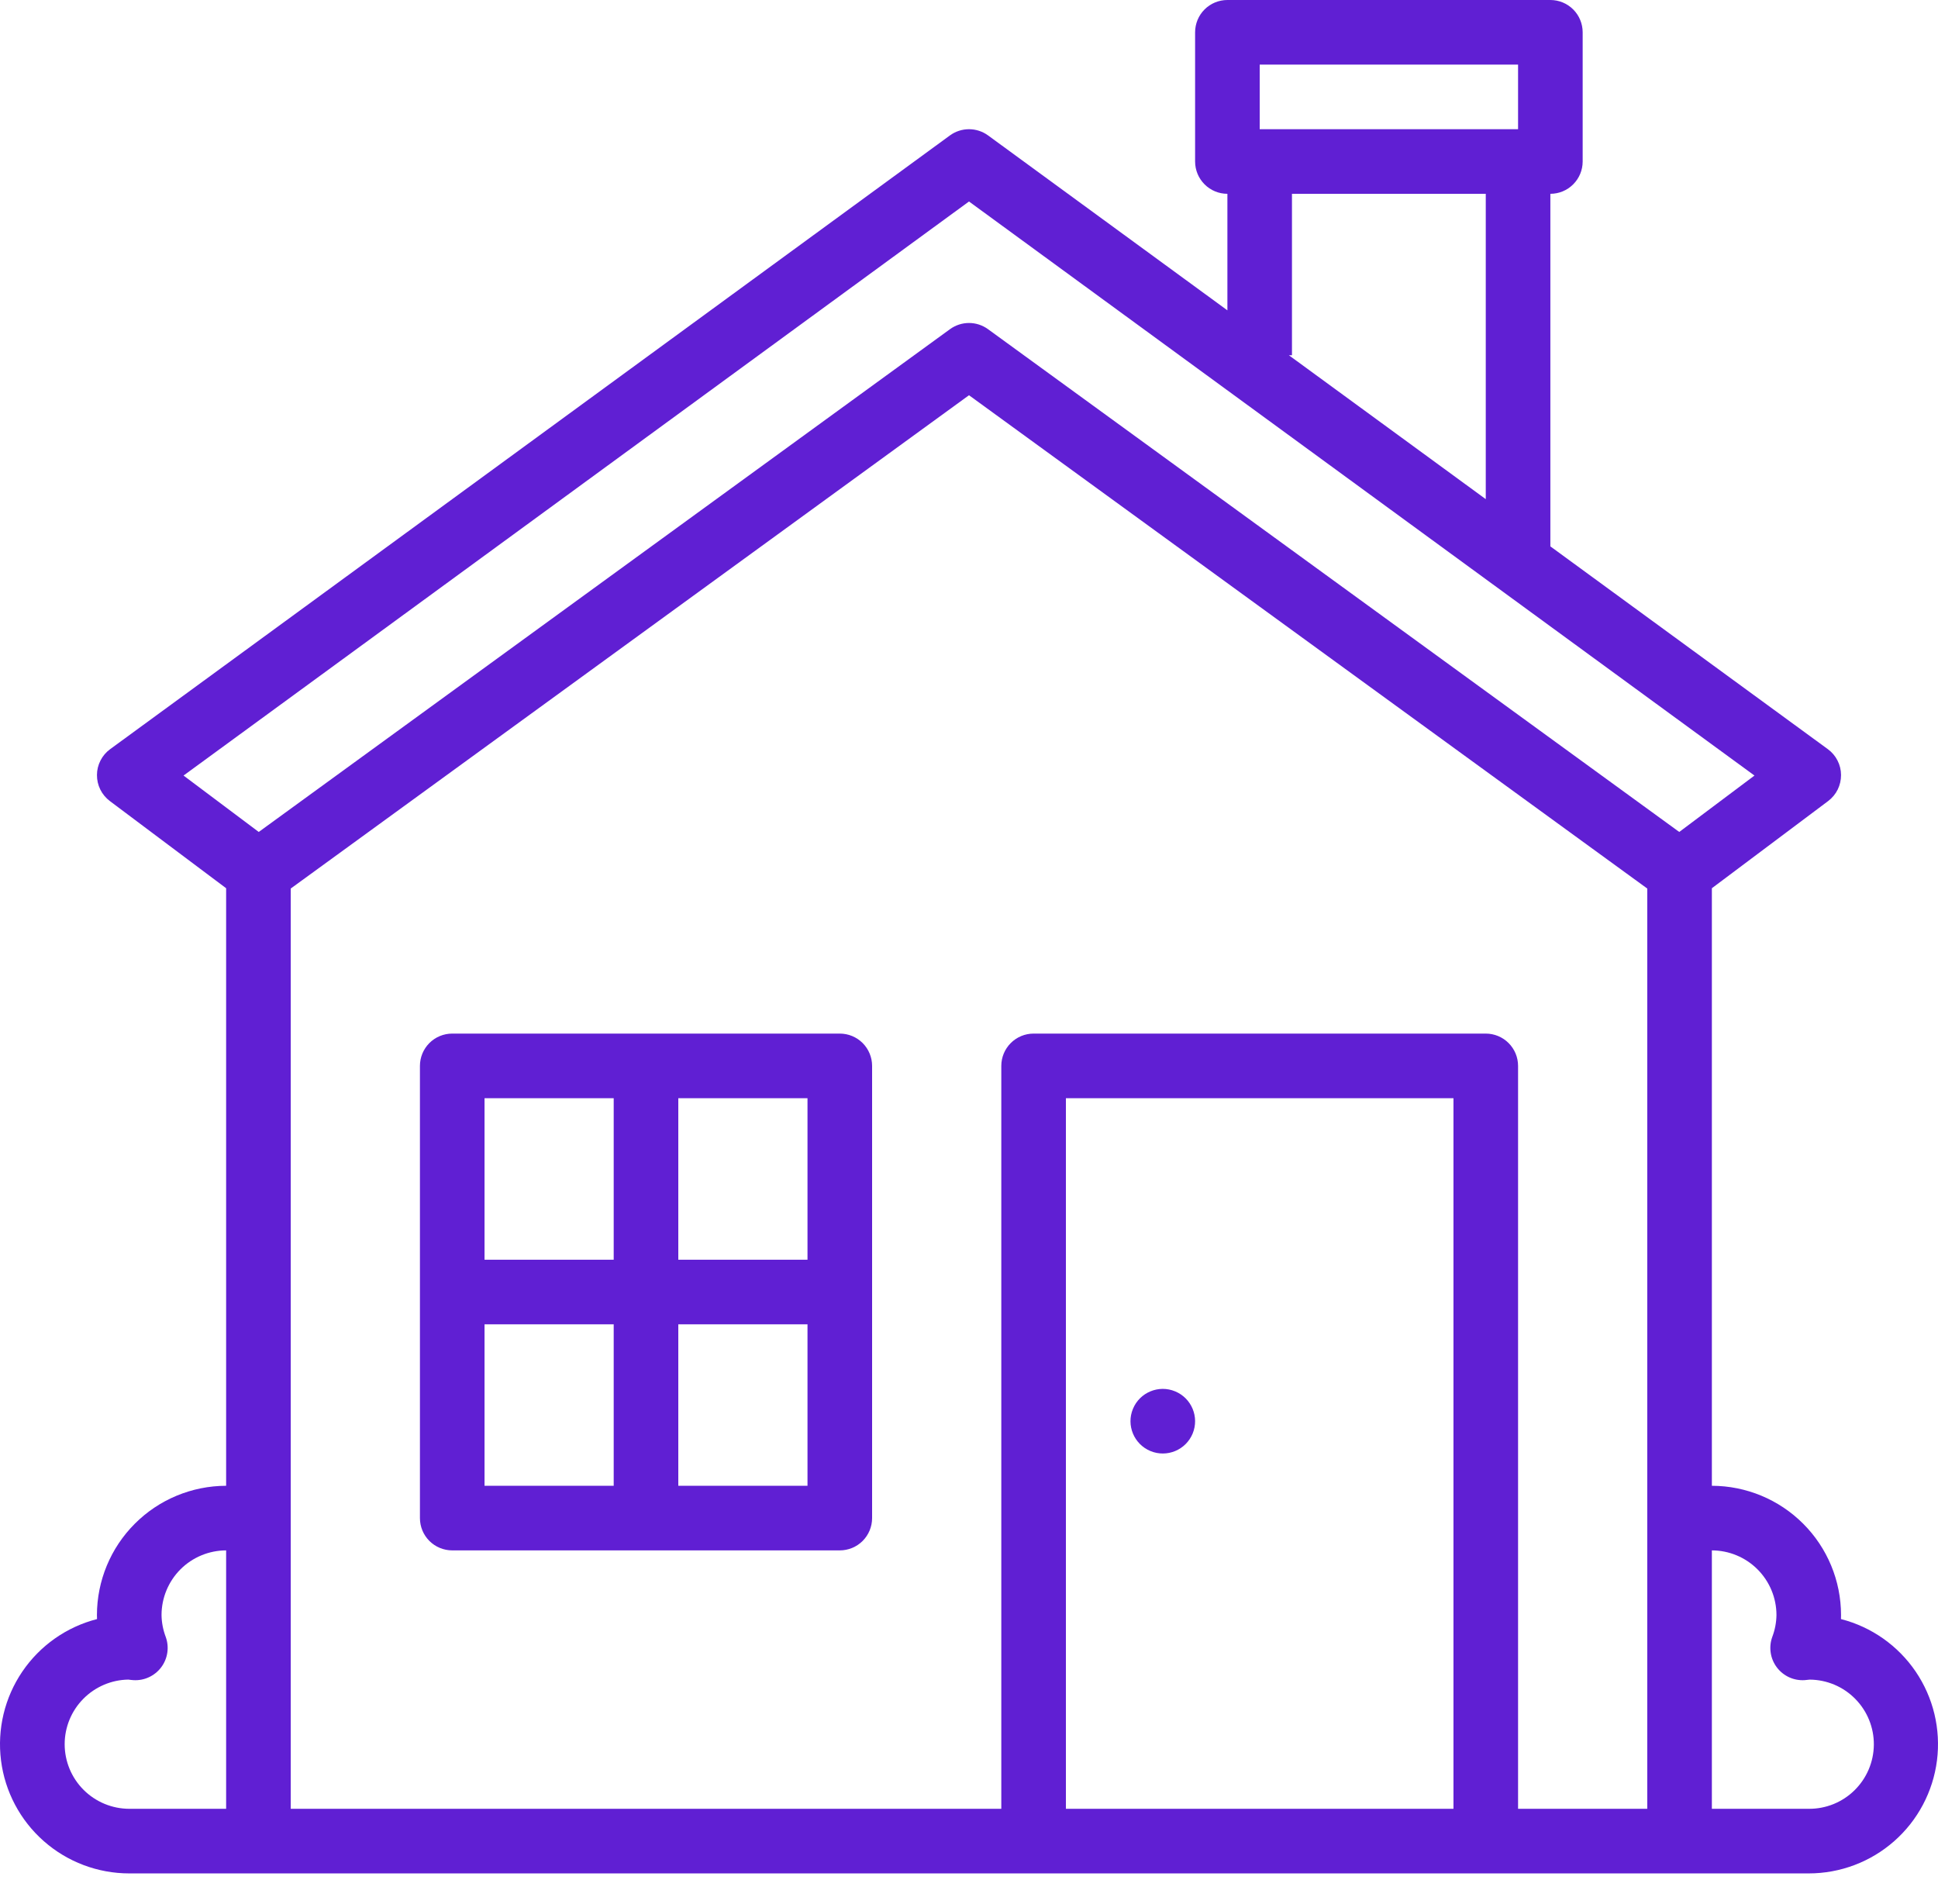 <svg width="57" height="56" viewBox="0 0 57 56" fill="none" xmlns="http://www.w3.org/2000/svg">
<path d="M54.146 47.617C54.148 47.577 54.148 47.537 54.148 47.497C54.147 46.49 53.747 45.524 53.034 44.812C52.322 44.099 51.356 43.699 50.349 43.697V26.123L53.769 23.559C53.887 23.47 53.984 23.354 54.05 23.221C54.115 23.088 54.149 22.941 54.148 22.793C54.148 22.644 54.112 22.498 54.044 22.366C53.977 22.234 53.879 22.119 53.759 22.032L45.599 16.069V5.7C45.851 5.7 46.093 5.6 46.271 5.421C46.449 5.243 46.549 5.002 46.549 4.75V0.95C46.549 0.698 46.449 0.456 46.271 0.278C46.093 0.1 45.851 0 45.599 0H36.1C35.848 0 35.606 0.1 35.428 0.278C35.25 0.456 35.15 0.698 35.15 0.95V4.75C35.15 5.002 35.25 5.243 35.428 5.421C35.606 5.6 35.848 5.7 36.1 5.7V9.127L29.061 3.983C28.898 3.864 28.701 3.8 28.5 3.8C28.299 3.8 28.102 3.864 27.939 3.983L3.241 22.032C3.121 22.119 3.023 22.234 2.956 22.366C2.888 22.498 2.852 22.644 2.852 22.793C2.851 22.941 2.884 23.088 2.95 23.221C3.016 23.354 3.113 23.47 3.231 23.559L6.651 26.123V43.697C5.644 43.699 4.678 44.099 3.966 44.812C3.253 45.524 2.853 46.49 2.851 47.497C2.851 47.537 2.852 47.577 2.854 47.617C1.957 47.847 1.176 48.397 0.656 49.162C0.136 49.928 -0.086 50.857 0.03 51.775C0.146 52.693 0.594 53.537 1.288 54.148C1.982 54.76 2.876 55.097 3.801 55.097H53.199C54.124 55.097 55.018 54.76 55.712 54.148C56.406 53.537 56.853 52.693 56.97 51.775C57.086 50.857 56.864 49.928 56.344 49.162C55.824 48.397 55.043 47.847 54.146 47.617ZM37.05 1.9H44.649V3.8H37.05V1.9ZM37.999 10.449V5.7H43.699V14.68L37.91 10.449H37.999ZM28.5 5.926L51.602 22.809L49.39 24.468L29.059 9.681C28.896 9.563 28.701 9.499 28.5 9.499C28.299 9.499 28.104 9.563 27.941 9.681L7.61 24.468L5.398 22.809L28.5 5.926ZM1.902 51.297C1.902 50.798 2.098 50.32 2.449 49.964C2.799 49.609 3.274 49.405 3.773 49.397H3.775C3.824 49.404 3.872 49.41 3.922 49.413C4.079 49.423 4.237 49.394 4.38 49.327C4.523 49.261 4.648 49.16 4.742 49.034C4.837 48.908 4.898 48.76 4.921 48.604C4.944 48.448 4.928 48.289 4.874 48.141C4.796 47.935 4.754 47.717 4.751 47.497C4.752 46.994 4.952 46.511 5.308 46.154C5.665 45.798 6.148 45.598 6.651 45.597V53.197H3.801C3.298 53.196 2.815 52.996 2.459 52.64C2.102 52.284 1.902 51.801 1.902 51.297ZM42.749 53.197H31.35V32.298H42.749V53.197ZM44.649 53.197V31.348C44.649 31.096 44.549 30.855 44.371 30.677C44.193 30.498 43.951 30.398 43.699 30.398H30.4C30.148 30.398 29.906 30.498 29.728 30.677C29.55 30.855 29.45 31.096 29.45 31.348V53.197H8.551V26.132L28.5 11.624L48.449 26.132V53.197H44.649ZM53.199 53.197H50.349V45.597C50.852 45.598 51.335 45.798 51.691 46.154C52.048 46.511 52.248 46.994 52.249 47.497C52.246 47.717 52.204 47.935 52.126 48.141C52.072 48.289 52.056 48.449 52.079 48.605C52.102 48.761 52.163 48.908 52.258 49.035C52.352 49.161 52.477 49.262 52.62 49.328C52.763 49.394 52.921 49.423 53.078 49.413C53.128 49.41 53.176 49.404 53.225 49.398H53.227C53.731 49.401 54.213 49.605 54.566 49.964C54.92 50.323 55.117 50.808 55.113 51.312C55.109 51.816 54.905 52.297 54.546 52.651C54.187 53.005 53.703 53.201 53.199 53.197V53.197Z" fill="#601FD3"/>
<path d="M24.7 30.398H13.301C13.049 30.398 12.807 30.498 12.629 30.676C12.451 30.855 12.351 31.096 12.351 31.348V44.647C12.351 44.899 12.451 45.141 12.629 45.319C12.807 45.497 13.049 45.597 13.301 45.597H24.7C24.952 45.597 25.194 45.497 25.372 45.319C25.55 45.141 25.65 44.899 25.65 44.647V31.348C25.65 31.096 25.55 30.855 25.372 30.676C25.194 30.498 24.952 30.398 24.7 30.398ZM23.75 37.048H19.95V32.298H23.75V37.048ZM18.05 32.298V37.048H14.251V32.298H18.05ZM14.251 38.948H18.05V43.697H14.251V38.948ZM19.95 43.697V38.948H23.75V43.697H19.95Z" fill="#601FD3"/>
<path d="M35.078 42.161C35.278 41.676 35.048 41.121 34.563 40.92C34.079 40.719 33.523 40.949 33.322 41.434C33.121 41.919 33.352 42.474 33.836 42.675C34.321 42.876 34.877 42.646 35.078 42.161Z" fill="#601FD3"/>
</svg>
